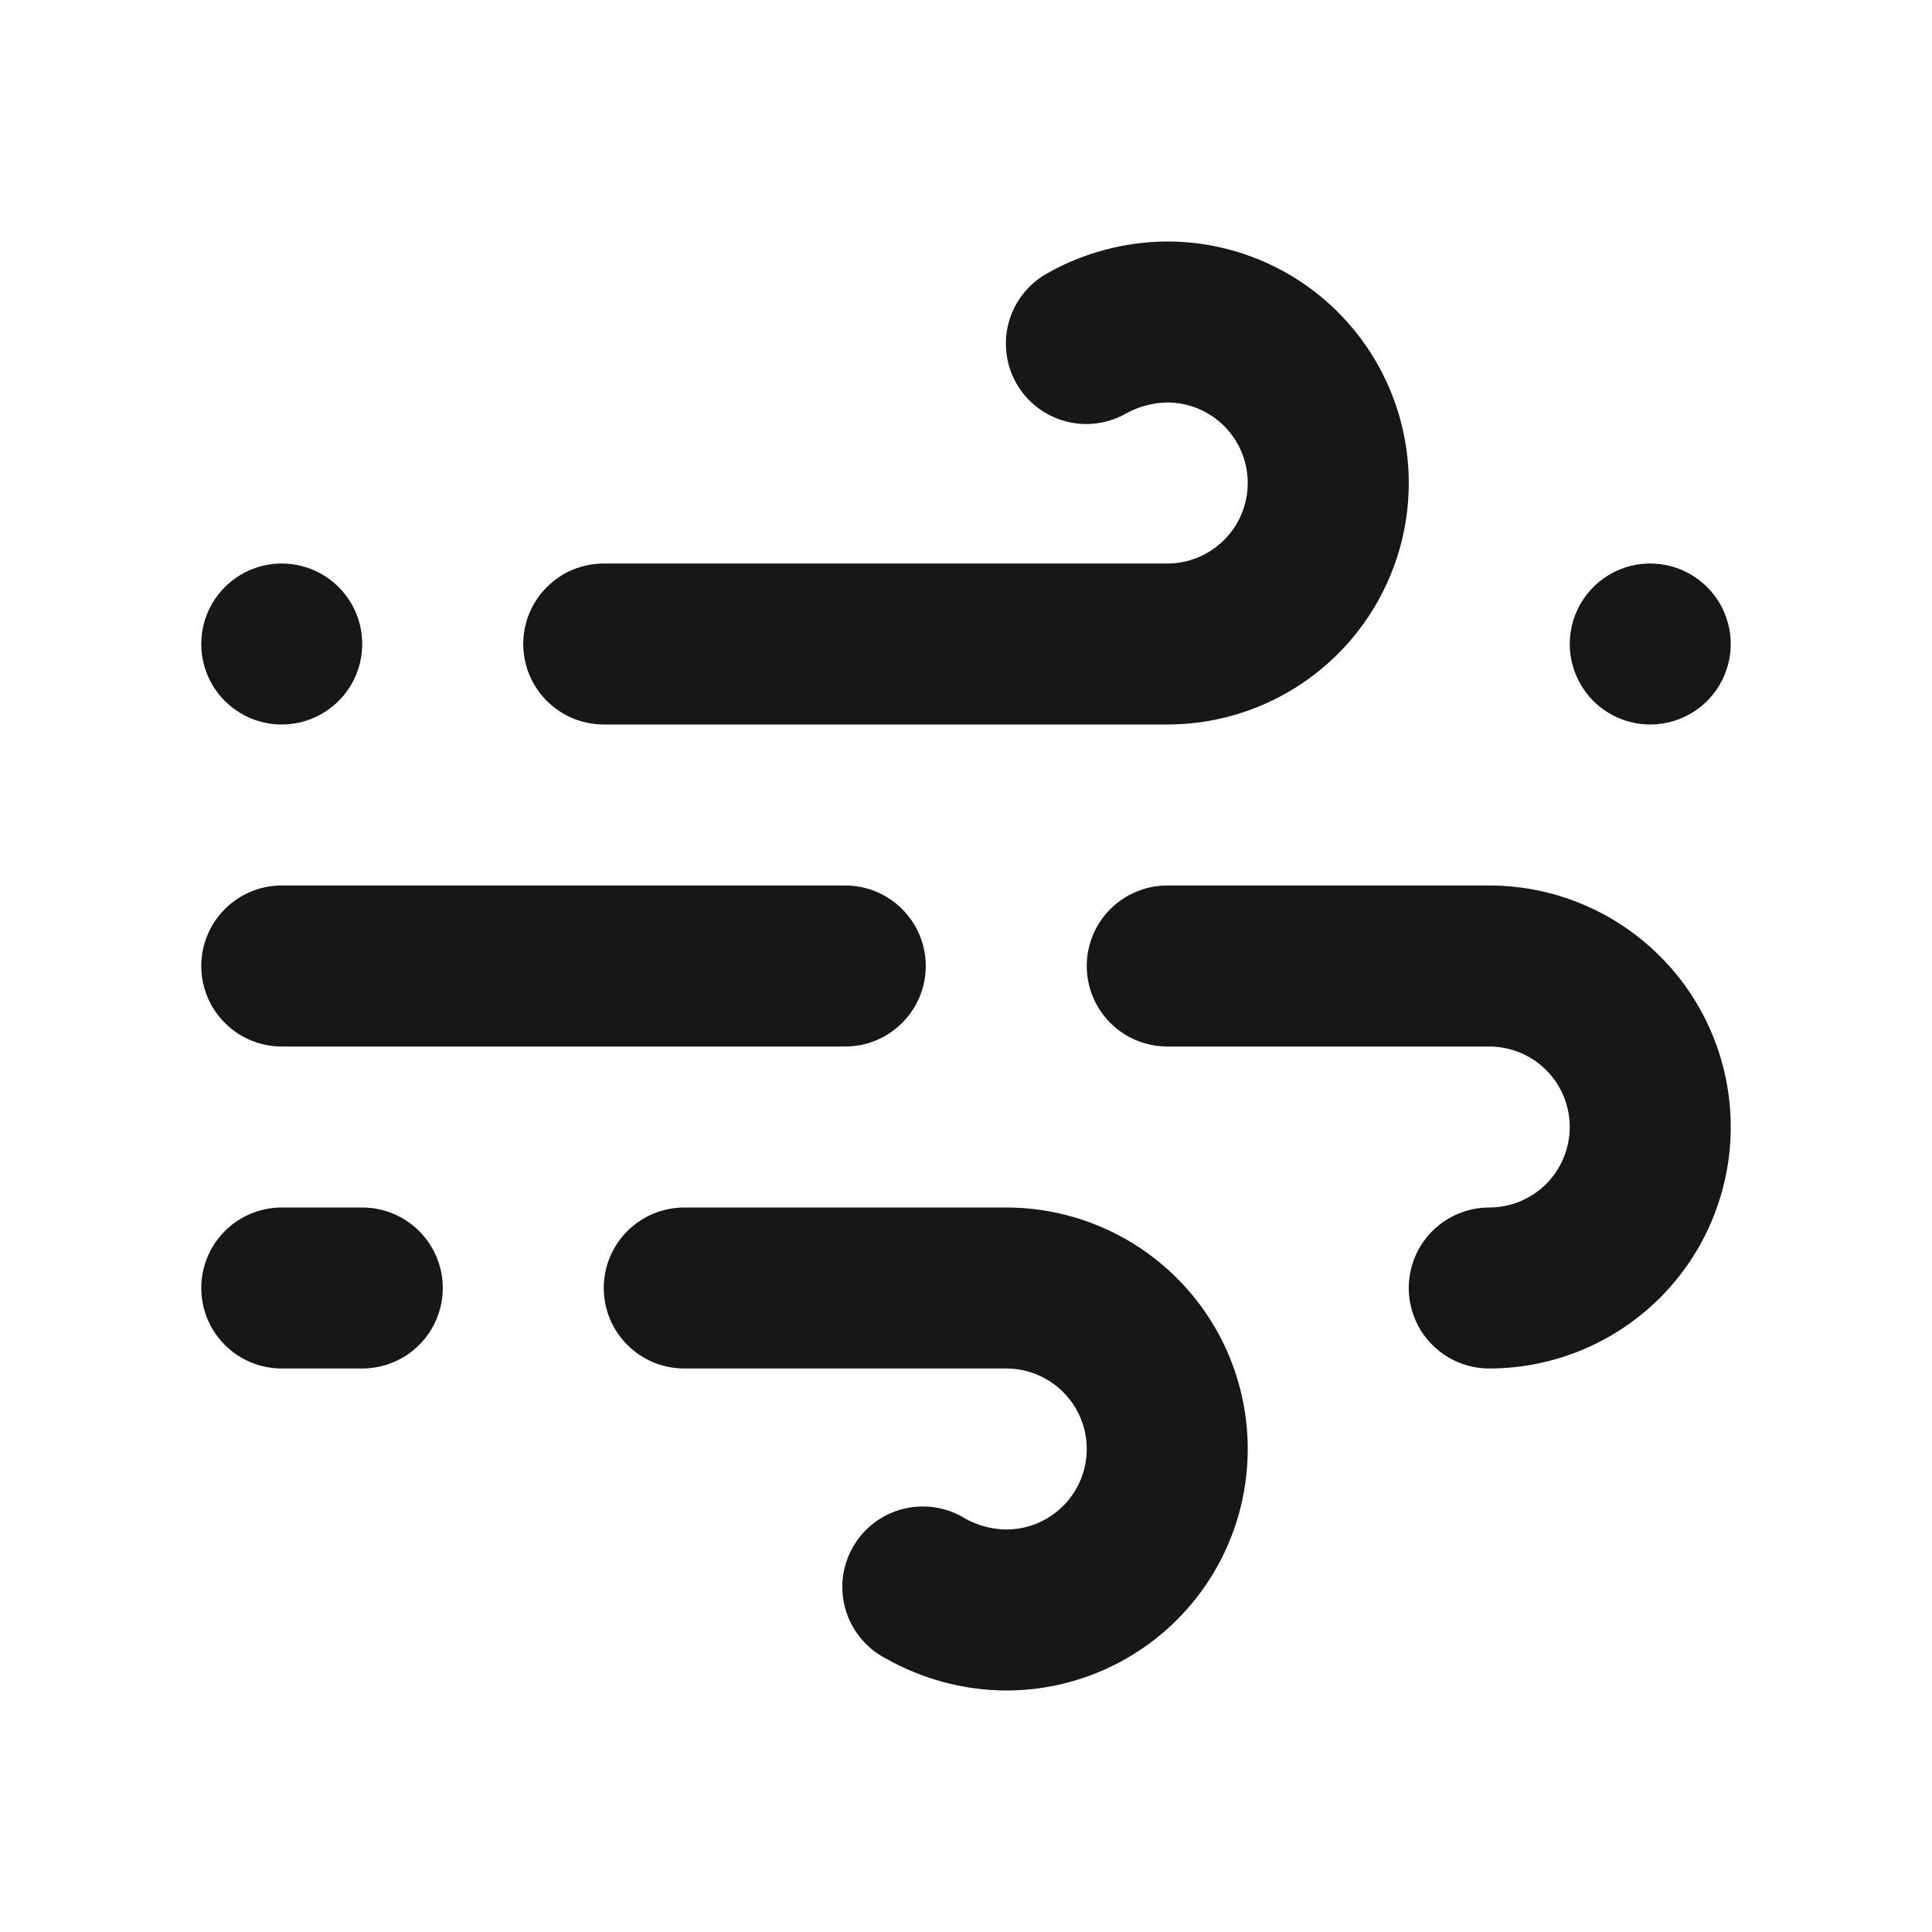 <svg width="40" height="40" viewBox="0 0 40 40" fill="none" xmlns="http://www.w3.org/2000/svg">
<path d="M5.833 15C6.163 15 6.485 14.902 6.759 14.719C7.033 14.536 7.247 14.276 7.373 13.971C7.499 13.667 7.532 13.332 7.468 13.008C7.404 12.685 7.245 12.388 7.012 12.155C6.779 11.922 6.482 11.763 6.158 11.699C5.835 11.634 5.5 11.667 5.196 11.793C4.891 11.92 4.631 12.133 4.448 12.407C4.264 12.681 4.167 13.004 4.167 13.333C4.167 13.775 4.342 14.199 4.655 14.512C4.967 14.824 5.391 15 5.833 15ZM12.5 15H24.167C25.493 15 26.765 14.473 27.702 13.536C28.64 12.598 29.167 11.326 29.167 10C29.167 8.674 28.64 7.402 27.702 6.464C26.765 5.527 25.493 5 24.167 5C23.29 5.004 22.429 5.233 21.667 5.667C21.476 5.776 21.308 5.921 21.174 6.095C21.039 6.269 20.941 6.468 20.883 6.68C20.826 6.892 20.811 7.114 20.84 7.332C20.868 7.55 20.94 7.76 21.05 7.95C21.16 8.14 21.307 8.306 21.481 8.438C21.656 8.571 21.855 8.668 22.067 8.724C22.279 8.78 22.5 8.793 22.718 8.763C22.935 8.733 23.144 8.661 23.333 8.55C23.59 8.412 23.875 8.338 24.167 8.333C24.609 8.333 25.033 8.509 25.345 8.821C25.658 9.134 25.833 9.558 25.833 10C25.833 10.442 25.658 10.866 25.345 11.178C25.033 11.491 24.609 11.667 24.167 11.667H12.5C12.058 11.667 11.634 11.842 11.322 12.155C11.009 12.467 10.833 12.891 10.833 13.333C10.833 13.775 11.009 14.199 11.322 14.512C11.634 14.824 12.058 15 12.5 15ZM5.833 21.667H17.5C17.942 21.667 18.366 21.491 18.678 21.178C18.991 20.866 19.167 20.442 19.167 20C19.167 19.558 18.991 19.134 18.678 18.822C18.366 18.509 17.942 18.333 17.5 18.333H5.833C5.391 18.333 4.967 18.509 4.655 18.822C4.342 19.134 4.167 19.558 4.167 20C4.167 20.442 4.342 20.866 4.655 21.178C4.967 21.491 5.391 21.667 5.833 21.667ZM34.167 15C34.496 15 34.819 14.902 35.093 14.719C35.367 14.536 35.58 14.276 35.706 13.971C35.833 13.667 35.866 13.332 35.801 13.008C35.737 12.685 35.578 12.388 35.345 12.155C35.112 11.922 34.815 11.763 34.492 11.699C34.169 11.634 33.833 11.667 33.529 11.793C33.224 11.92 32.964 12.133 32.781 12.407C32.598 12.681 32.5 13.004 32.5 13.333C32.5 13.775 32.676 14.199 32.988 14.512C33.301 14.824 33.725 15 34.167 15ZM30.833 18.333H24.167C23.725 18.333 23.301 18.509 22.988 18.822C22.676 19.134 22.5 19.558 22.5 20C22.5 20.442 22.676 20.866 22.988 21.178C23.301 21.491 23.725 21.667 24.167 21.667H30.833C31.275 21.667 31.699 21.842 32.012 22.155C32.324 22.467 32.5 22.891 32.5 23.333C32.5 23.775 32.324 24.199 32.012 24.512C31.699 24.824 31.275 25 30.833 25C30.391 25 29.967 25.176 29.655 25.488C29.342 25.801 29.167 26.225 29.167 26.667C29.167 27.109 29.342 27.533 29.655 27.845C29.967 28.158 30.391 28.333 30.833 28.333C32.159 28.333 33.431 27.806 34.369 26.869C35.307 25.931 35.833 24.659 35.833 23.333C35.833 22.007 35.307 20.735 34.369 19.798C33.431 18.86 32.159 18.333 30.833 18.333ZM20.833 25H14.167C13.725 25 13.301 25.176 12.988 25.488C12.676 25.801 12.5 26.225 12.5 26.667C12.5 27.109 12.676 27.533 12.988 27.845C13.301 28.158 13.725 28.333 14.167 28.333H20.833C21.275 28.333 21.699 28.509 22.012 28.822C22.324 29.134 22.5 29.558 22.5 30C22.5 30.442 22.324 30.866 22.012 31.178C21.699 31.491 21.275 31.667 20.833 31.667C20.542 31.662 20.256 31.588 20 31.45C19.81 31.329 19.598 31.248 19.376 31.212C19.155 31.175 18.928 31.184 18.709 31.238C18.491 31.291 18.286 31.388 18.106 31.523C17.926 31.658 17.775 31.828 17.663 32.023C17.55 32.217 17.479 32.432 17.451 32.656C17.424 32.879 17.443 33.105 17.505 33.321C17.568 33.537 17.674 33.738 17.816 33.912C17.958 34.086 18.134 34.229 18.333 34.333C19.096 34.767 19.957 34.996 20.833 35C22.159 35 23.431 34.473 24.369 33.535C25.307 32.598 25.833 31.326 25.833 30C25.833 28.674 25.307 27.402 24.369 26.465C23.431 25.527 22.159 25 20.833 25ZM7.5 25H5.833C5.391 25 4.967 25.176 4.655 25.488C4.342 25.801 4.167 26.225 4.167 26.667C4.167 27.109 4.342 27.533 4.655 27.845C4.967 28.158 5.391 28.333 5.833 28.333H7.5C7.942 28.333 8.366 28.158 8.679 27.845C8.991 27.533 9.167 27.109 9.167 26.667C9.167 26.225 8.991 25.801 8.679 25.488C8.366 25.176 7.942 25 7.5 25Z" fill="#171717"/>
</svg>
